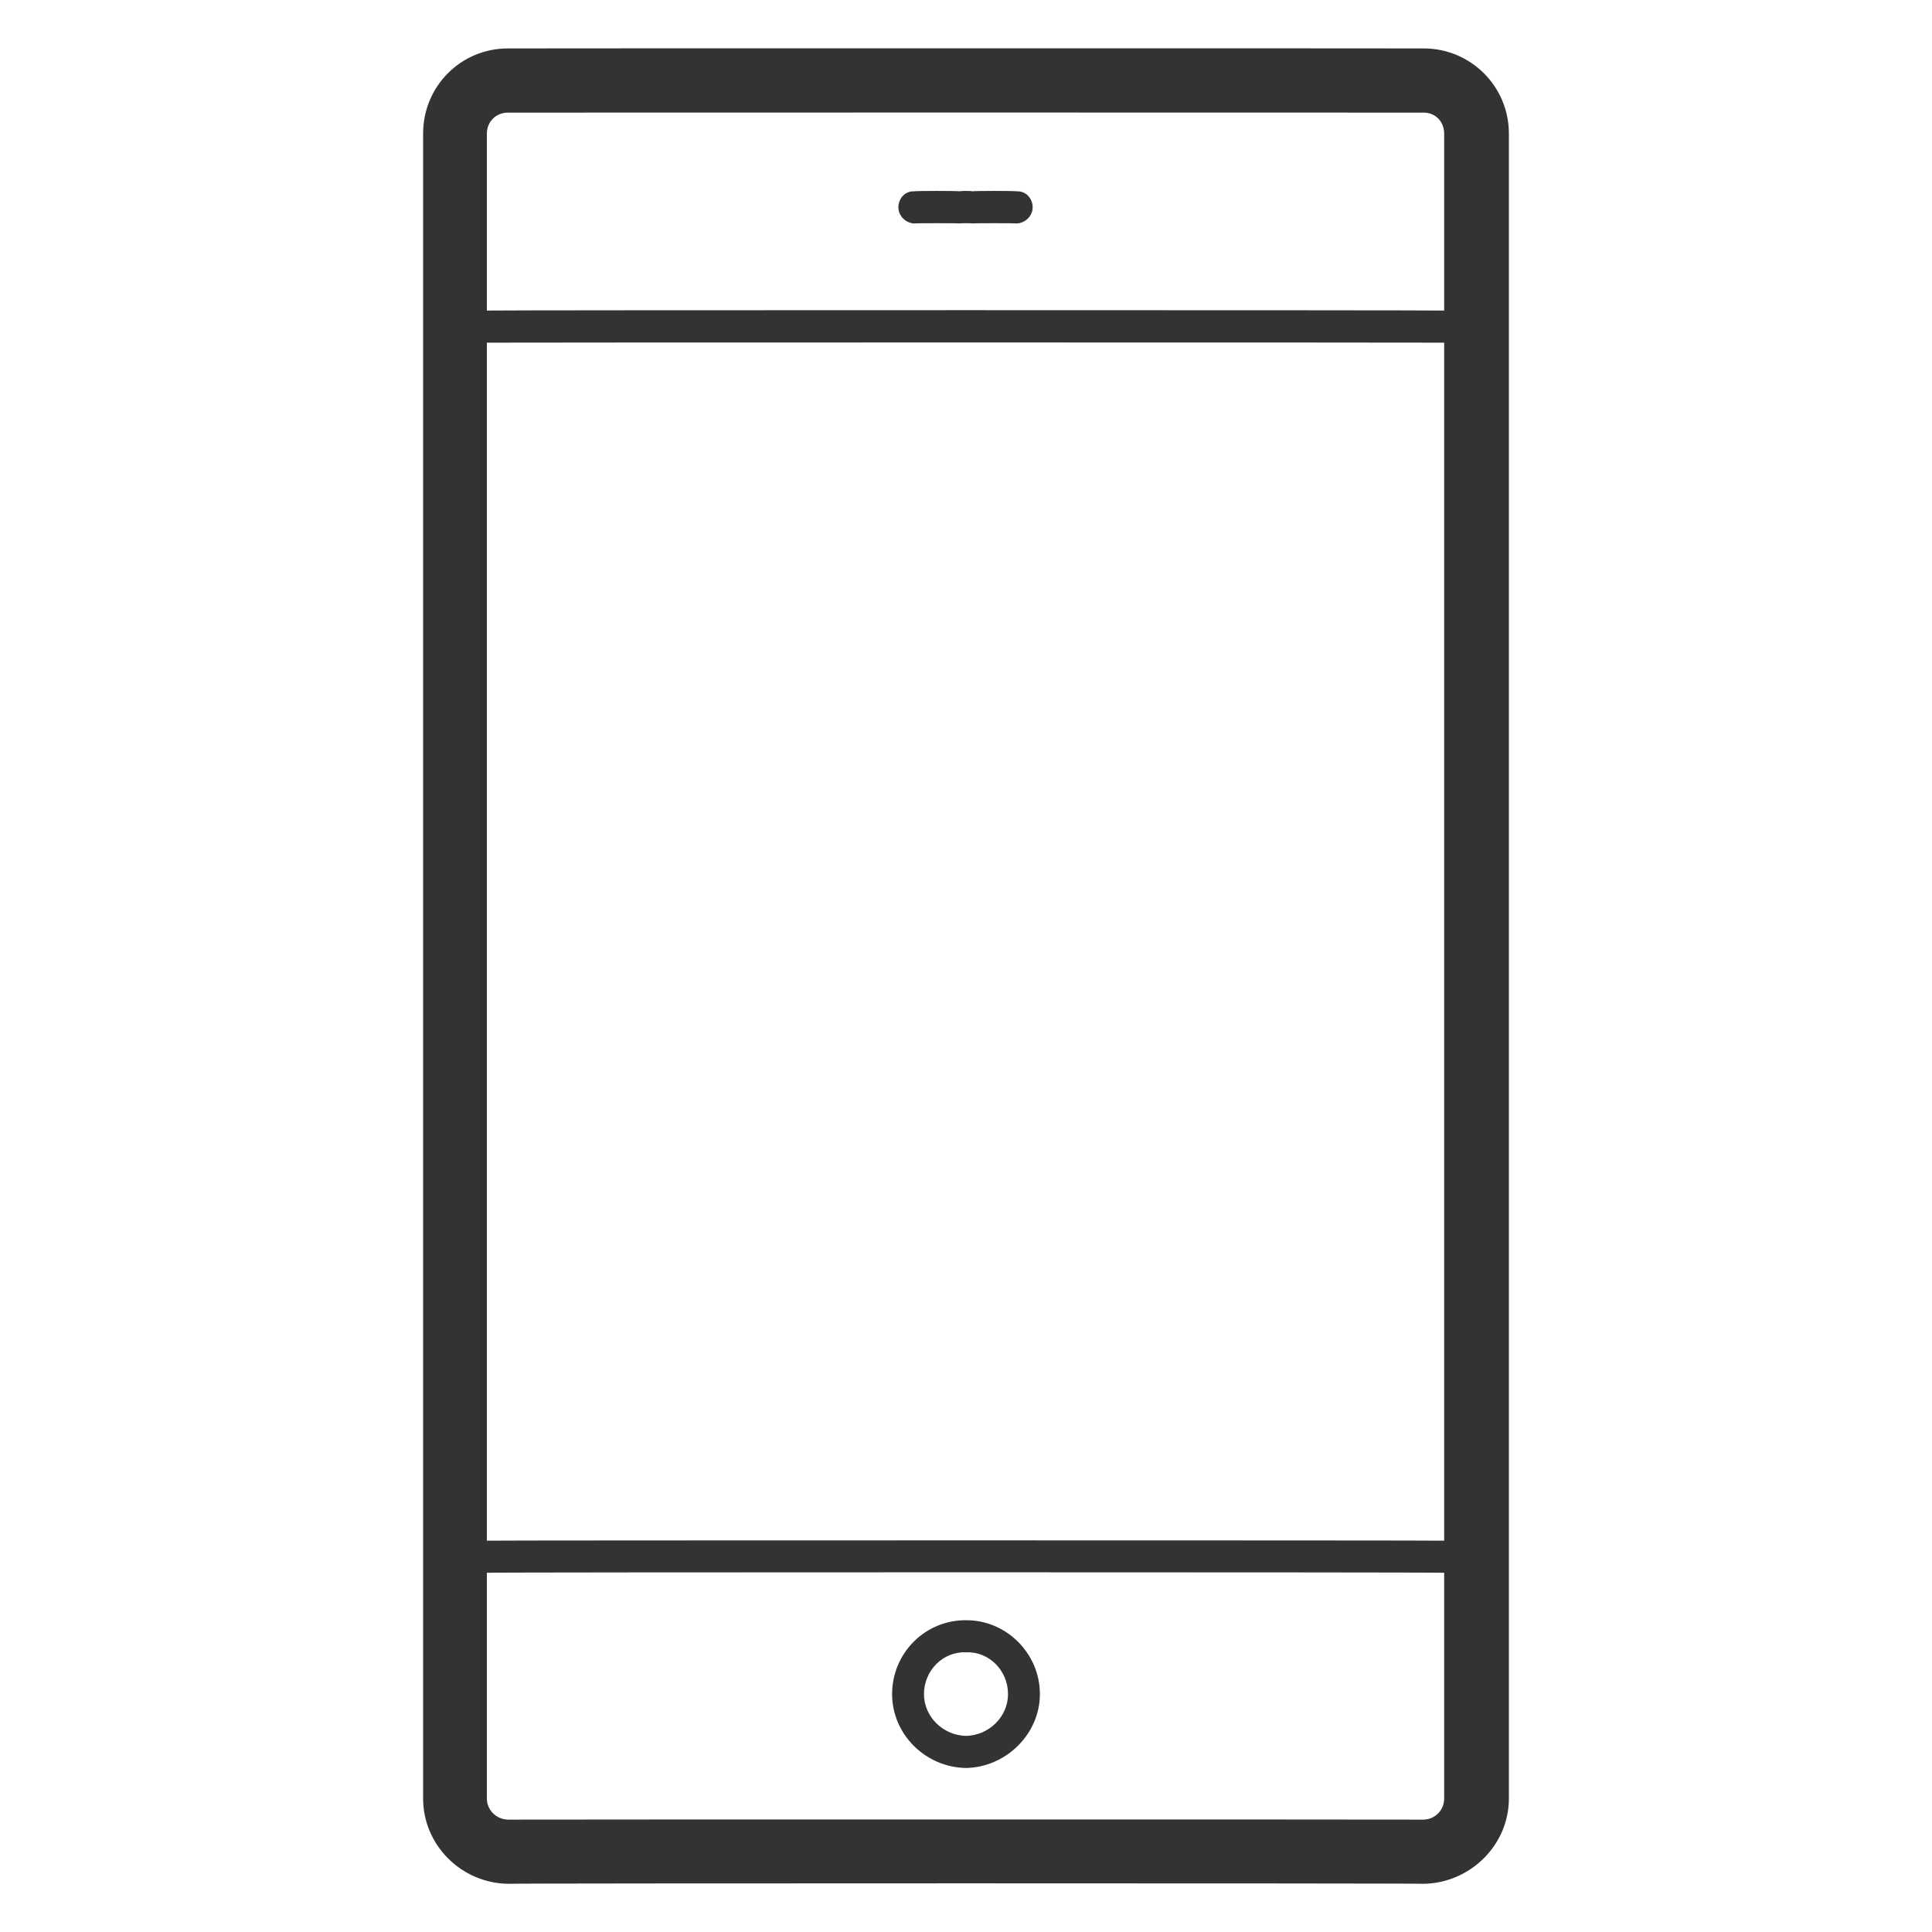 <svg xmlns="http://www.w3.org/2000/svg" version="1.1" xmlns:xlink="http://www.w3.org/1999/xlink" width="100%" height="100%" id="svgWorkerArea" viewBox="0 0 400 400" xmlns:artdraw="https://artdraw.muisca.co" style="background: white;"><defs id="defsdoc"><pattern id="patternBool" x="0" y="0" width="10" height="10" patternUnits="userSpaceOnUse" patternTransform="rotate(35)"><circle cx="5" cy="5" r="4" style="stroke: none;fill: #ff000070;"></circle></pattern></defs><g id="fileImp-596671959" class="cosito"><path id="pathImp-266846327" fill="#333333" class="grouped" d="M294.7 10.027C294.7 9.991 105.2 9.991 105.2 10.027 95.499 9.991 87.6 17.791 87.6 27.675 87.6 27.491 87.6 372.291 87.6 372.372 87.6 381.991 95.499 389.891 105.2 390.02 105.2 389.891 294.7 389.891 294.7 390.02 304.399 389.891 312.399 381.991 312.399 372.372 312.399 372.291 312.399 27.491 312.399 27.675 312.399 17.791 304.399 9.991 294.7 10.027 294.7 9.991 294.7 9.991 294.7 10.027M105.2 23.315C105.2 23.291 294.7 23.291 294.7 23.315 297.2 23.291 299 25.191 299 27.675 299 27.491 299 64.191 299 64.298 299 64.191 100.799 64.191 100.799 64.298 100.799 64.191 100.799 27.491 100.799 27.675 100.799 25.191 102.7 23.291 105.2 23.315 105.2 23.291 105.2 23.291 105.2 23.315M299 70.943C299 70.891 299 318.891 299 318.981 299 318.891 100.799 318.891 100.799 318.981 100.799 318.891 100.799 70.891 100.799 70.943 100.799 70.891 299 70.891 299 70.943 299 70.891 299 70.891 299 70.943M294.7 376.733C294.7 376.691 105.2 376.691 105.2 376.733 102.7 376.691 100.799 374.691 100.799 372.373 100.799 372.291 100.799 325.491 100.799 325.625 100.799 325.491 299 325.491 299 325.625 299 325.491 299 372.291 299 372.373 299 374.691 297.2 376.691 294.7 376.733 294.7 376.691 294.7 376.691 294.7 376.733"></path><path id="pathImp-732160752" fill="#333333" class="grouped" d="M210.5 39.622C210.5 39.491 201.299 39.491 201.299 39.622 201.299 39.491 198.7 39.491 198.7 39.622 198.7 39.491 189.299 39.491 189.299 39.622 187.5 39.491 186 40.991 186 42.944 186 44.691 187.5 46.191 189.299 46.266 189.299 46.191 198.7 46.191 198.7 46.266 198.7 46.191 201.299 46.191 201.299 46.266 201.299 46.191 210.5 46.191 210.5 46.266 212.299 46.191 213.799 44.691 213.799 42.944 213.799 40.991 212.299 39.491 210.5 39.622 210.5 39.491 210.5 39.491 210.5 39.622"></path><path id="pathImp-58780901" fill="#333333" class="grouped" d="M200 335.452C191.5 335.391 184.7 342.291 184.7 350.747 184.7 358.991 191.5 365.891 200 366.044 208.299 365.891 215.299 358.991 215.299 350.747 215.299 342.291 208.299 335.391 200 335.452 200 335.391 200 335.391 200 335.452M200 359.4C195.2 359.291 191.299 355.391 191.299 350.747 191.299 345.891 195.2 341.891 200 342.095 204.799 341.891 208.7 345.891 208.7 350.747 208.7 355.391 204.799 359.291 200 359.4 200 359.291 200 359.291 200 359.4"></path></g></svg>